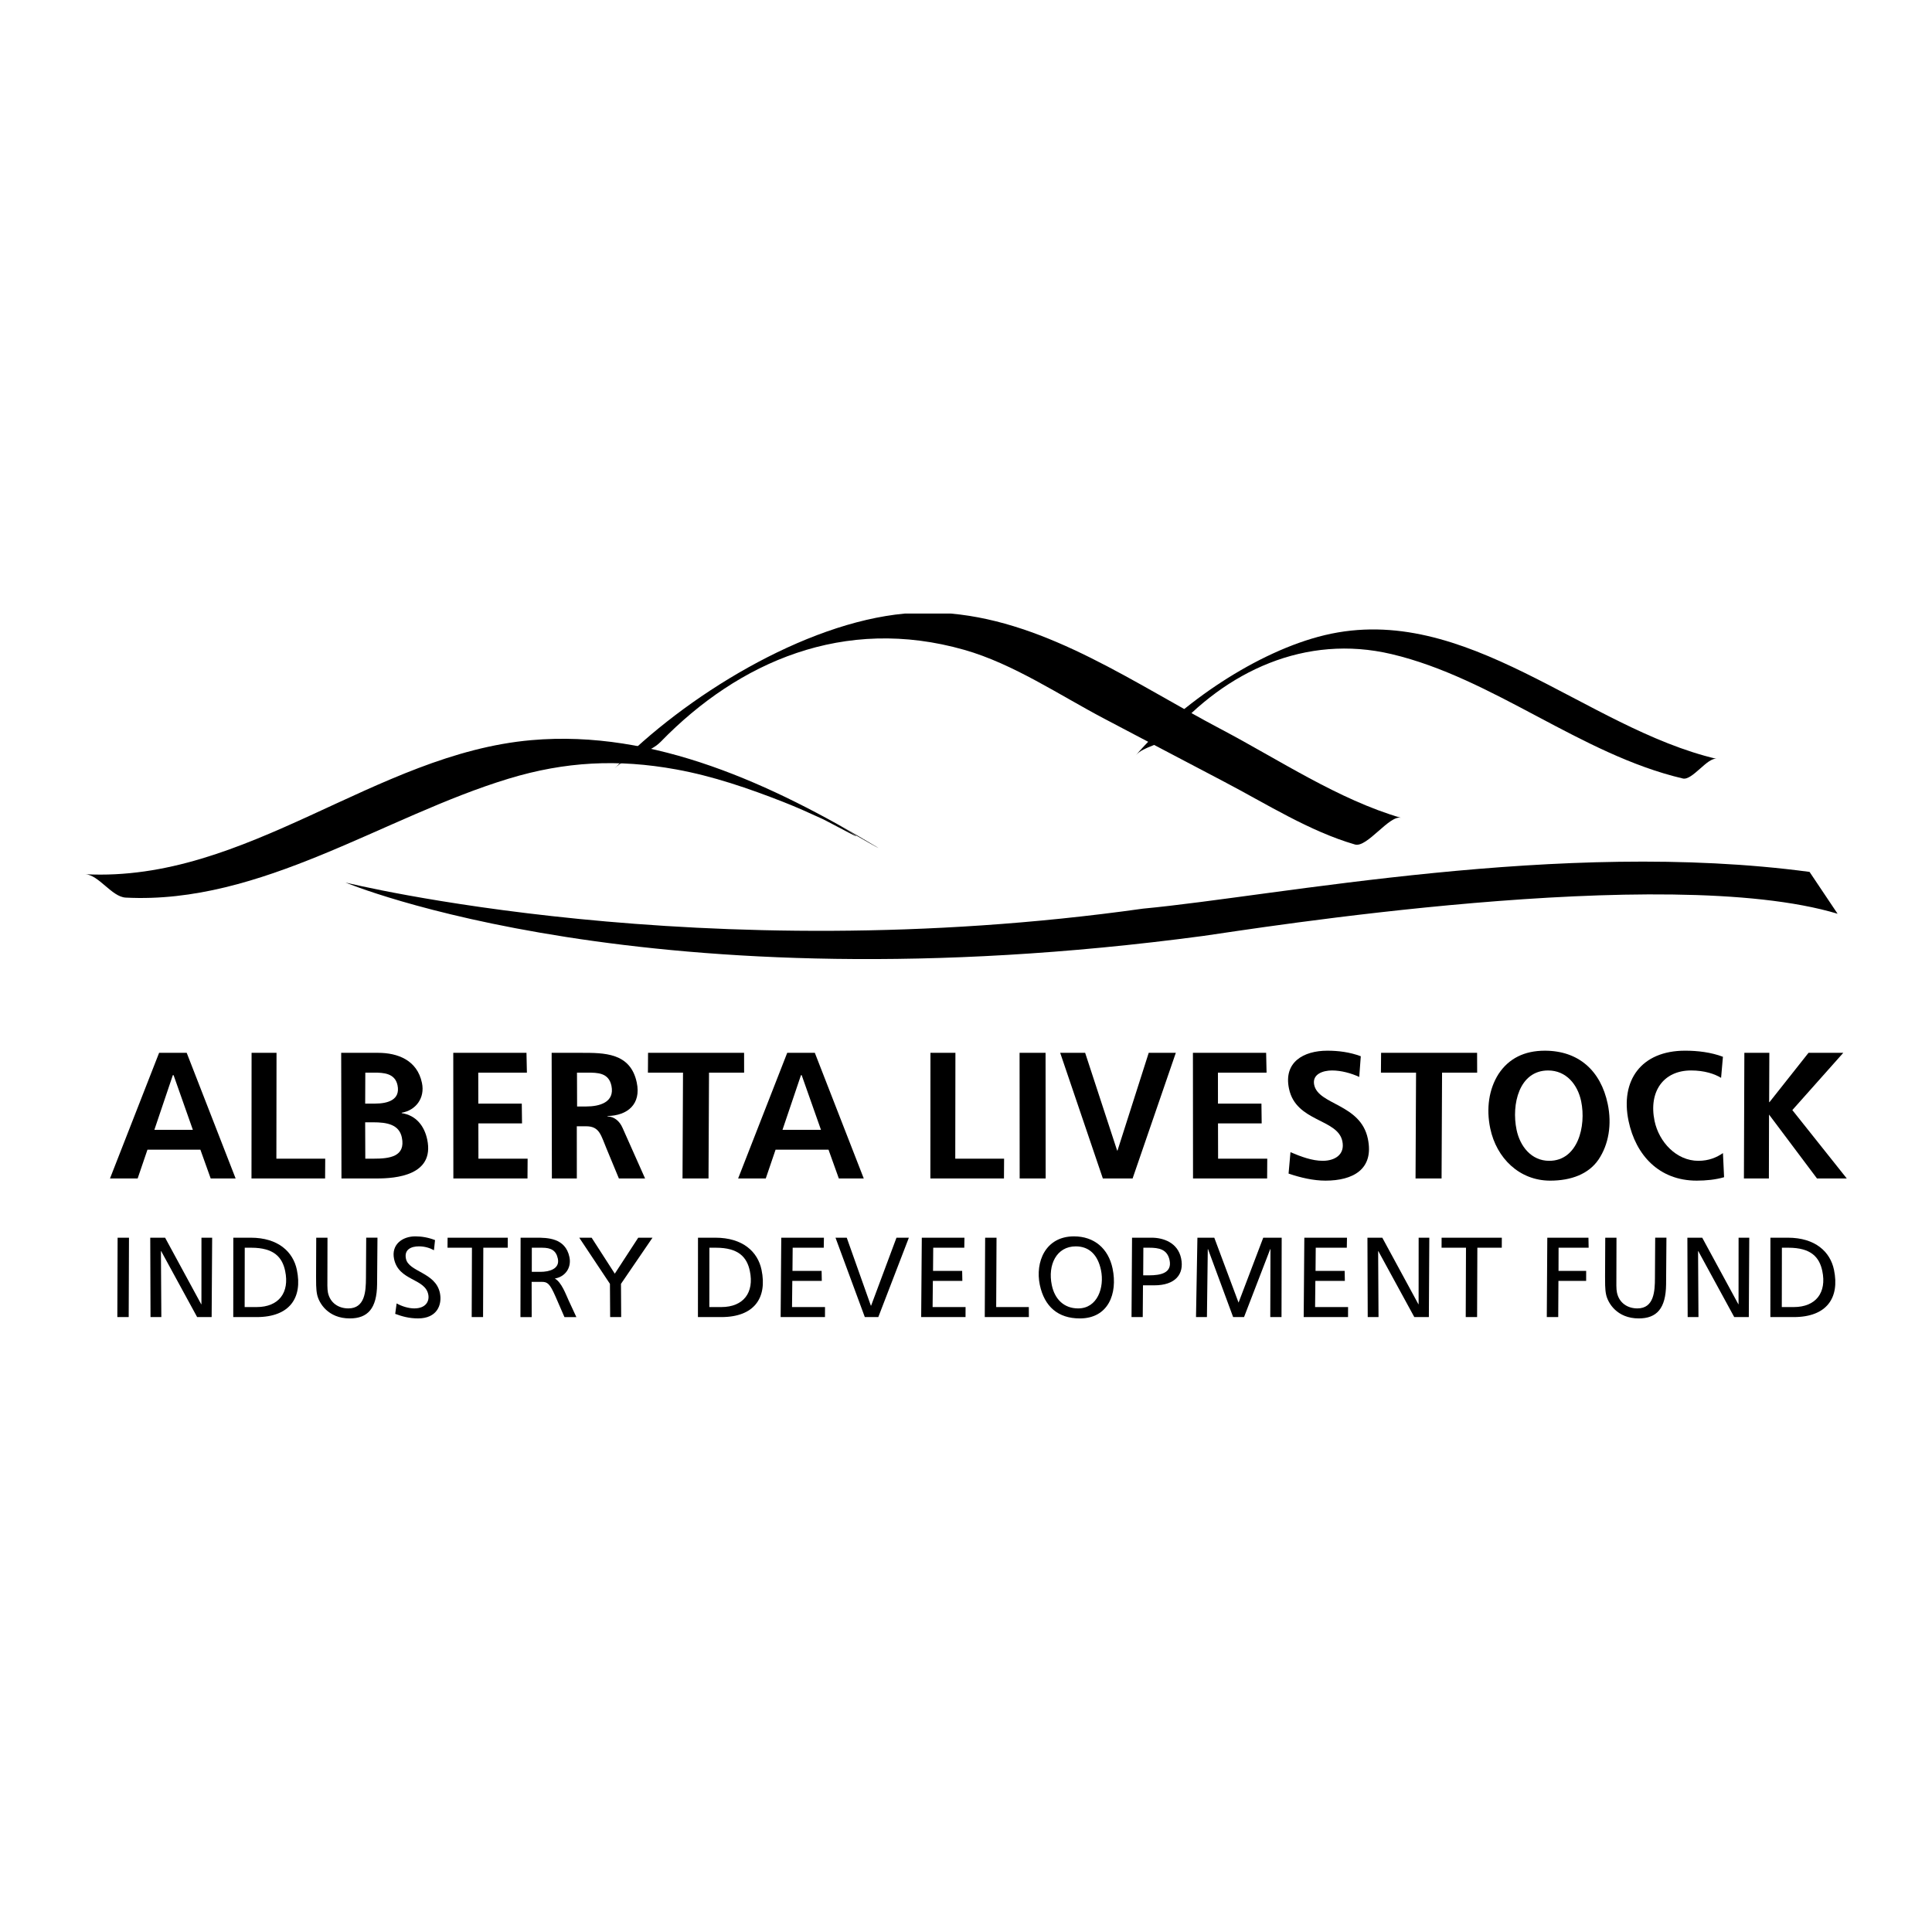 <?xml version="1.0" encoding="utf-8"?>
<!-- Generator: Adobe Illustrator 13.0.0, SVG Export Plug-In . SVG Version: 6.00 Build 14576)  -->
<!DOCTYPE svg PUBLIC "-//W3C//DTD SVG 1.0//EN" "http://www.w3.org/TR/2001/REC-SVG-20010904/DTD/svg10.dtd">
<svg version="1.0" id="Layer_1" xmlns="http://www.w3.org/2000/svg" xmlns:xlink="http://www.w3.org/1999/xlink" x="0px" y="0px"
	 width="192.756px" height="192.756px" viewBox="0 0 192.756 192.756" enable-background="new 0 0 192.756 192.756"
	 xml:space="preserve">
<g>
	<polygon fill-rule="evenodd" clip-rule="evenodd" fill="#FFFFFF" points="0,0 192.756,0 192.756,192.756 0,192.756 0,0 	"/>
	<path fill-rule="evenodd" clip-rule="evenodd" d="M180.539,86.99c-24.842-3.329-53.039,2.4-66.504,3.666
		c-44.068,6.206-79.564-2.606-79.564-2.606s30.248,12.726,85.601,5.326c4.644-0.649,46.145-7.364,63.265-2.211L180.539,86.99
		L180.539,86.99z"/>
	<path fill-rule="evenodd" clip-rule="evenodd" d="M116.703,73.399c5.606-6.461,13.562-10.158,22.122-8.141
		c10.176,2.398,18.865,10.016,29.075,12.413c0.944,0.221,2.482-2.167,3.385-1.954c-13.144-3.086-24.992-15.728-39.12-12.348
		c-6.74,1.613-14.377,6.833-18.847,11.983C114.119,74.431,115.891,74.337,116.703,73.399L116.703,73.399z"/>
	<path fill-rule="evenodd" clip-rule="evenodd" d="M65.925,74.001c7.76-7.972,18.288-12.587,30.291-9.163
		c4.887,1.392,9.491,4.518,13.963,6.868c3.999,2.101,7.99,4.212,11.992,6.307c4.152,2.175,8.479,4.928,13.015,6.243
		c1.206,0.35,3.454-2.992,4.604-2.658c-6.236-1.809-12.216-5.817-17.913-8.816c-8.578-4.515-17.242-10.691-26.999-11.566h-4.612
		c-10.05,0.926-21.961,8.268-28.942,15.442C62.503,75.445,64.73,75.232,65.925,74.001L65.925,74.001z"/>
	<path fill-rule="evenodd" clip-rule="evenodd" d="M87.414,84.464c-10.287-6.173-22.116-11.696-34.39-10.62
		c-15.626,1.372-28.365,14.207-44.52,13.378c1.366,0.07,2.641,2.26,4.039,2.332c13.55,0.695,25.714-8.076,38.21-11.868
		c5.634-1.71,10.889-1.978,16.703-0.921c3.675,0.667,7.25,1.896,10.719,3.256c1.304,0.511,2.581,1.088,3.854,1.672
		c0.691,0.315,5.934,3.208,1.885,0.779c0.913,0.546,1.836,1.076,2.759,1.603C86.781,84.134,88.152,84.908,87.414,84.464
		L87.414,84.464z"/>
	<path fill-rule="evenodd" clip-rule="evenodd" d="M15.874,105.041h2.753l4.881,12.534h-2.488l-1.028-2.874h-5.279l-0.979,2.874
		h-2.76L15.874,105.041L15.874,105.041z M15.401,112.724h3.841l-1.924-5.456h-0.074L15.401,112.724L15.401,112.724z"/>
	<polygon fill-rule="evenodd" clip-rule="evenodd" points="25.1,105.041 27.589,105.041 27.575,115.601 32.448,115.601 
		32.435,117.575 25.091,117.575 25.1,105.041 	"/>
	<path fill-rule="evenodd" clip-rule="evenodd" d="M34.04,105.041h3.683c1.937,0,3.901,0.717,4.375,3.001
		c0.322,1.523-0.631,2.746-2.024,2.975l0.009,0.042c1.432,0.213,2.261,1.291,2.542,2.638c0.75,3.591-3.169,3.879-5.02,3.879h-3.537
		L34.04,105.041L34.04,105.041z M36.446,115.601h0.853c1.527,0,3.199-0.183,2.793-2.121c-0.276-1.311-1.526-1.508-2.859-1.508h-0.8
		L36.446,115.601L36.446,115.601z M36.434,110.106h0.979c1.262,0,2.554-0.361,2.247-1.833c-0.252-1.203-1.4-1.257-2.344-1.257
		h-0.869L36.434,110.106L36.434,110.106z"/>
	<polygon fill-rule="evenodd" clip-rule="evenodd" points="45.223,105.041 52.527,105.041 52.569,107.017 47.716,107.017 
		47.722,110.106 52.058,110.106 52.083,112.082 47.727,112.082 47.733,115.601 52.641,115.601 52.628,117.575 45.232,117.575 
		45.223,105.041 	"/>
	<path fill-rule="evenodd" clip-rule="evenodd" d="M55.038,105.041h2.93c2.292,0,4.933-0.033,5.562,2.964
		c0.453,2.151-0.908,3.302-2.927,3.34l0.008,0.035c0.683,0.035,1.2,0.465,1.501,1.148l2.247,5.047h-2.613l-1.221-2.948
		c-0.564-1.327-0.687-2.258-2.037-2.258h-0.941l0.003,5.206h-2.489L55.038,105.041L55.038,105.041z M57.577,110.394h0.907
		c1.334,0,2.863-0.414,2.519-2.066c-0.274-1.311-1.392-1.311-2.407-1.311h-1.03L57.577,110.394L57.577,110.394z"/>
	<polygon fill-rule="evenodd" clip-rule="evenodd" points="64.657,105.041 74.238,105.041 74.241,107.017 70.739,107.017 
		70.689,117.575 68.095,117.575 68.144,107.017 64.643,107.017 64.657,105.041 	"/>
	<path fill-rule="evenodd" clip-rule="evenodd" d="M78.541,105.041h2.755l4.881,12.534h-2.487l-1.03-2.874H77.38l-0.979,2.874
		h-2.757L78.541,105.041L78.541,105.041z M78.069,112.724h3.84l-1.925-5.456h-0.07L78.069,112.724L78.069,112.724z"/>
	<polygon fill-rule="evenodd" clip-rule="evenodd" points="92.831,105.041 95.322,105.041 95.307,115.601 100.179,115.601 
		100.166,117.575 92.823,117.575 92.831,105.041 	"/>
	<polygon fill-rule="evenodd" clip-rule="evenodd" points="101.723,105.041 104.316,105.041 104.326,117.575 101.732,117.575 
		101.723,105.041 	"/>
	<polygon fill-rule="evenodd" clip-rule="evenodd" points="105.775,105.041 108.265,105.041 111.457,114.791 111.494,114.791 
		114.608,105.041 117.312,105.041 113,117.575 110.031,117.575 105.775,105.041 	"/>
	<polygon fill-rule="evenodd" clip-rule="evenodd" points="119.018,105.041 126.323,105.041 126.365,107.017 121.514,107.017 
		121.517,110.106 125.854,110.106 125.878,112.082 121.521,112.082 121.53,115.601 126.435,115.601 126.422,117.575 
		119.028,117.575 119.018,105.041 	"/>
	<path fill-rule="evenodd" clip-rule="evenodd" d="M135.612,107.446c-0.81-0.376-1.809-0.646-2.715-0.646
		c-0.89,0-2.004,0.36-1.78,1.438c0.42,2.013,4.625,1.885,5.352,5.365c0.646,3.073-1.504,4.189-4.226,4.189
		c-1.188,0-2.477-0.291-3.682-0.704l0.19-2.135c1.056,0.448,2.154,0.861,3.221,0.861c1.19,0,2.238-0.61,1.954-1.958
		c-0.471-2.263-4.627-1.901-5.323-5.241c-0.558-2.64,1.442-3.788,3.827-3.788c1.085,0,2.232,0.14,3.335,0.554L135.612,107.446
		L135.612,107.446z"/>
	<polygon fill-rule="evenodd" clip-rule="evenodd" points="137.792,105.041 147.37,105.041 147.377,107.017 143.875,107.017 
		143.826,117.575 141.229,117.575 141.28,107.017 137.775,107.017 137.792,105.041 	"/>
	<path fill-rule="evenodd" clip-rule="evenodd" d="M160.403,110.14c0.428,2.046,0.097,4.043-0.918,5.55
		c-0.994,1.454-2.746,2.103-4.824,2.103c-3.057,0-5.356-2.231-5.979-5.211c-0.418-1.99-0.127-3.929,0.821-5.421
		c1.024-1.562,2.591-2.333,4.617-2.333C157.479,104.827,159.703,106.8,160.403,110.14L160.403,110.14z M151.309,112.724
		c0.343,1.637,1.464,3.091,3.259,3.091c2.844,0,3.706-3.445,3.184-5.944c-0.35-1.67-1.493-3.07-3.292-3.07
		C151.561,106.8,150.78,110.192,151.309,112.724L151.309,112.724z"/>
	<path fill-rule="evenodd" clip-rule="evenodd" d="M171.713,107.537c-0.649-0.396-1.663-0.737-2.995-0.737
		c-2.753,0-4.254,2.103-3.641,5.045c0.443,2.101,2.183,3.97,4.369,3.97c1.05,0,1.834-0.343,2.453-0.771l0.113,2.407
		c-0.856,0.249-1.799,0.341-2.738,0.341c-3.753,0-6.081-2.555-6.791-5.947c-0.845-4.037,1.251-7.018,5.643-7.018
		c1.245,0,2.593,0.16,3.771,0.608L171.713,107.537L171.713,107.537z"/>
	<polygon fill-rule="evenodd" clip-rule="evenodd" points="176.527,105.041 176.508,109.962 176.541,109.962 180.435,105.041 
		183.904,105.041 178.822,110.753 184.252,117.575 181.281,117.575 176.497,111.2 176.482,117.575 173.991,117.575 174.035,105.041 
		176.527,105.041 	"/>
	<polygon fill-rule="evenodd" clip-rule="evenodd" points="11.734,123.485 12.869,123.485 12.84,131.405 11.707,131.405 
		11.734,123.485 	"/>
	<polygon fill-rule="evenodd" clip-rule="evenodd" points="14.99,123.485 16.472,123.485 20.073,130.123 20.097,130.123 
		20.1,123.485 21.167,123.485 21.116,131.405 19.669,131.405 16.08,124.826 16.056,124.826 16.097,131.405 15.017,131.405 
		14.99,123.485 	"/>
	<path fill-rule="evenodd" clip-rule="evenodd" d="M23.278,123.485h1.729c2.76,0,4.235,1.418,4.61,3.199
		c0.589,2.812-0.73,4.721-4.01,4.721h-2.335L23.278,123.485L23.278,123.485z M24.409,130.406h1.192c2.223,0,3.298-1.453,2.85-3.595
		c-0.284-1.362-1.103-2.326-3.383-2.326h-0.65L24.409,130.406L24.409,130.406z"/>
	<path fill-rule="evenodd" clip-rule="evenodd" d="M37.622,128.139c-0.025,2.402-0.926,3.4-2.725,3.4
		c-2.178,0-3.084-1.541-3.261-2.391c-0.114-0.543-0.099-1.271-0.101-1.771l0.015-3.892h1.124l-0.011,4.777
		c0.004,0.283,0.021,0.531,0.056,0.7c0.217,1.035,1.06,1.578,2.036,1.578c1.661,0,1.753-1.712,1.756-3.039l0.025-4.017h1.124
		L37.622,128.139L37.622,128.139z"/>
	<path fill-rule="evenodd" clip-rule="evenodd" d="M43.297,124.735c-0.418-0.227-0.913-0.386-1.504-0.386
		c-0.743,0-1.49,0.296-1.291,1.237c0.278,1.324,2.952,1.339,3.387,3.411c0.246,1.192-0.291,2.541-2.174,2.541
		c-0.912,0-1.605-0.204-2.285-0.453l0.142-1.043c0.522,0.293,1.206,0.498,1.754,0.498c1.19,0,1.54-0.749,1.399-1.403
		c-0.334-1.615-2.947-1.328-3.409-3.531c-0.299-1.439,0.831-2.255,2.121-2.255c0.652,0,1.319,0.122,1.966,0.373L43.297,124.735
		L43.297,124.735z"/>
	<polygon fill-rule="evenodd" clip-rule="evenodd" points="50.656,124.485 48.22,124.485 48.196,131.405 47.062,131.405 
		47.086,124.485 44.649,124.485 44.656,123.485 50.662,123.485 50.656,124.485 	"/>
	<path fill-rule="evenodd" clip-rule="evenodd" d="M51.94,123.485h1.54c1.099,0,2.93,0,3.332,1.931
		c0.229,1.088-0.446,1.982-1.459,2.142c0.675,0.376,1.093,1.565,1.377,2.178l0.774,1.67h-1.188l-0.904-2.076
		c-0.562-1.271-0.787-1.439-1.369-1.439h-1.001l0.005,3.516h-1.122L51.94,123.485L51.94,123.485z M53.057,126.891h0.885
		c0.8,0,1.936-0.263,1.715-1.315c-0.174-0.827-0.688-1.09-1.555-1.09h-1.042L53.057,126.891L53.057,126.891z"/>
	<polygon fill-rule="evenodd" clip-rule="evenodd" points="60.854,128.089 57.791,123.485 59.026,123.485 61.338,127.074 
		63.677,123.485 65.101,123.485 61.955,128.089 61.975,131.405 60.875,131.405 60.854,128.089 	"/>
	<path fill-rule="evenodd" clip-rule="evenodd" d="M69.639,123.485h1.727c2.762,0,4.238,1.418,4.611,3.199
		c0.588,2.812-0.731,4.721-4.009,4.721h-2.335L69.639,123.485L69.639,123.485z M70.771,130.406h1.19
		c2.222,0,3.301-1.453,2.852-3.595c-0.284-1.362-1.107-2.326-3.384-2.326h-0.652L70.771,130.406L70.771,130.406z"/>
	<polygon fill-rule="evenodd" clip-rule="evenodd" points="77.947,123.485 82.203,123.485 82.186,124.485 79.085,124.485 
		79.065,126.8 81.972,126.8 81.991,127.796 79.049,127.796 79.021,130.406 82.312,130.406 82.308,131.405 77.885,131.405 
		77.947,123.485 	"/>
	<polygon fill-rule="evenodd" clip-rule="evenodd" points="87.629,131.405 86.283,131.405 83.358,123.485 84.48,123.485 
		86.887,130.269 86.91,130.269 89.442,123.485 90.678,123.485 87.629,131.405 	"/>
	<polygon fill-rule="evenodd" clip-rule="evenodd" points="91.968,123.485 96.224,123.485 96.207,124.485 93.108,124.485 
		93.089,126.8 95.995,126.8 96.014,127.796 93.072,127.796 93.046,130.406 96.335,130.406 96.331,131.405 91.906,131.405 
		91.968,123.485 	"/>
	<polygon fill-rule="evenodd" clip-rule="evenodd" points="98.288,123.485 99.424,123.485 99.39,130.406 102.646,130.406 
		102.651,131.405 98.25,131.405 98.288,123.485 	"/>
	<path fill-rule="evenodd" clip-rule="evenodd" d="M107.151,123.352c2.003,0,3.429,1.192,3.852,3.211
		c0.521,2.506-0.431,4.977-3.268,4.977c-2.158,0-3.536-1.168-3.994-3.356C103.273,125.938,104.281,123.352,107.151,123.352
		L107.151,123.352z M107.569,130.541c1.929,0,2.636-2.098,2.276-3.823c-0.317-1.518-1.17-2.368-2.516-2.368
		c-1.922,0-2.815,1.847-2.39,3.868C105.23,129.622,106.154,130.541,107.569,130.541L107.569,130.541z"/>
	<path fill-rule="evenodd" clip-rule="evenodd" d="M112.944,123.485h1.951c1.169,0,2.618,0.488,2.946,2.067
		c0.327,1.563-0.569,2.686-2.682,2.686h-1.123l-0.024,3.167h-1.119L112.944,123.485L112.944,123.485z M114.057,127.24h0.594
		c1.154,0,2.307-0.236,2.037-1.517c-0.23-1.1-1.088-1.238-2.034-1.238h-0.581L114.057,127.24L114.057,127.24z"/>
	<polygon fill-rule="evenodd" clip-rule="evenodd" points="119.466,123.485 121.149,123.485 123.571,129.963 126.034,123.485 
		127.874,123.485 127.857,131.405 126.736,131.405 126.754,124.624 126.731,124.624 124.118,131.405 123.03,131.405 
		120.524,124.624 120.501,124.624 120.416,131.405 119.326,131.405 119.466,123.485 	"/>
	<polygon fill-rule="evenodd" clip-rule="evenodd" points="130.133,123.485 134.389,123.485 134.371,124.485 131.272,124.485 
		131.252,126.8 134.158,126.8 134.176,127.796 131.234,127.796 131.207,130.406 134.498,130.406 134.494,131.405 130.07,131.405 
		130.133,123.485 	"/>
	<polygon fill-rule="evenodd" clip-rule="evenodd" points="136.43,123.485 137.912,123.485 141.513,130.123 141.535,130.123 
		141.539,123.485 142.603,123.485 142.558,131.405 141.106,131.405 137.518,124.826 137.498,124.826 137.536,131.405 
		136.458,131.405 136.43,123.485 	"/>
	<polygon fill-rule="evenodd" clip-rule="evenodd" points="149.833,124.485 147.396,124.485 147.37,131.405 146.236,131.405 
		146.262,124.485 143.826,124.485 143.829,123.485 149.837,123.485 149.833,124.485 	"/>
	<polygon fill-rule="evenodd" clip-rule="evenodd" points="154.374,123.485 158.48,123.485 158.499,124.485 155.5,124.485 
		155.494,126.8 158.252,126.8 158.25,127.796 155.485,127.796 155.465,131.405 154.324,131.405 154.374,123.485 	"/>
	<path fill-rule="evenodd" clip-rule="evenodd" d="M166.226,128.139c-0.025,2.402-0.928,3.4-2.727,3.4
		c-2.178,0-3.084-1.541-3.261-2.391c-0.115-0.543-0.098-1.271-0.101-1.771l0.019-3.892h1.121l-0.012,4.777
		c0.002,0.283,0.021,0.531,0.059,0.7c0.218,1.035,1.059,1.578,2.038,1.578c1.659,0,1.75-1.712,1.751-3.039l0.025-4.017h1.122
		L166.226,128.139L166.226,128.139z"/>
	<polygon fill-rule="evenodd" clip-rule="evenodd" points="168.35,123.485 169.831,123.485 173.434,130.123 173.455,130.123 
		173.459,123.485 174.525,123.485 174.479,131.405 173.025,131.405 169.439,124.826 169.417,124.826 169.457,131.405 
		168.379,131.405 168.35,123.485 	"/>
	<path fill-rule="evenodd" clip-rule="evenodd" d="M176.635,123.485h1.731c2.762,0,4.237,1.418,4.61,3.199
		c0.588,2.812-0.733,4.721-4.011,4.721h-2.335L176.635,123.485L176.635,123.485z M177.77,130.406h1.19
		c2.221,0,3.3-1.453,2.852-3.595c-0.284-1.362-1.104-2.326-3.384-2.326h-0.648L177.77,130.406L177.77,130.406z"/>
</g>
</svg>
